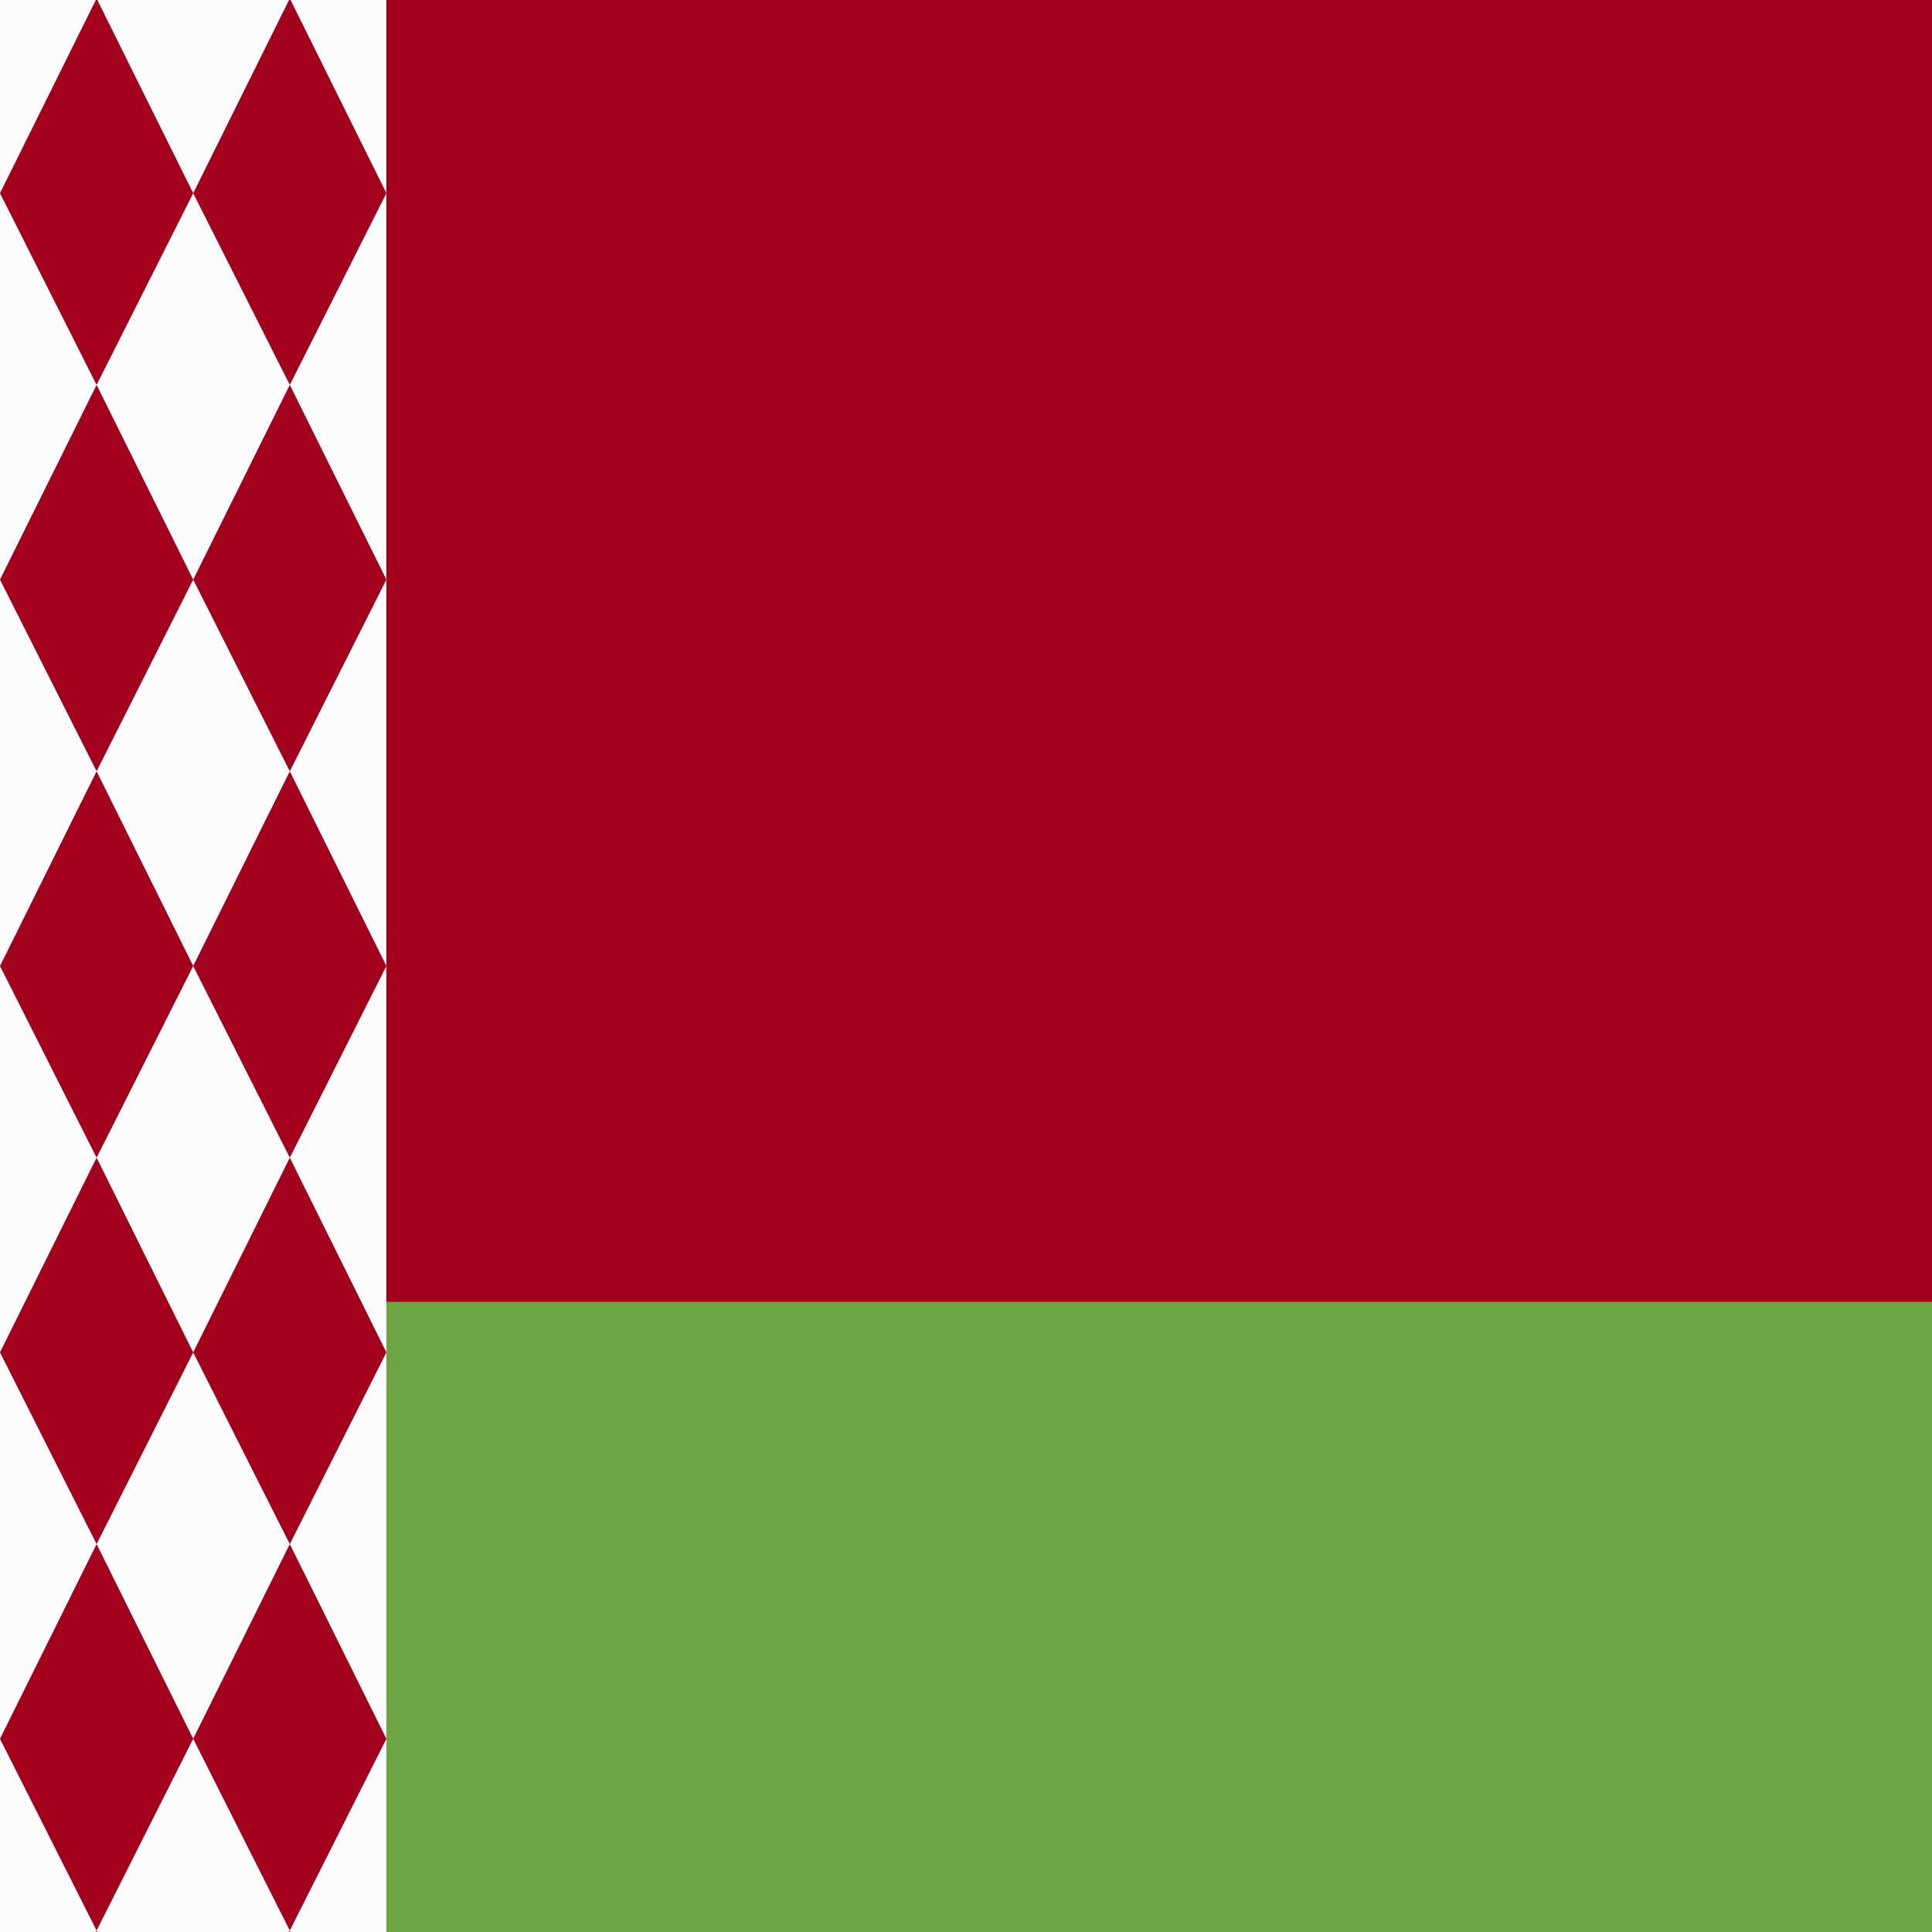 <svg xmlns="http://www.w3.org/2000/svg" width="512" height="512" fill="none"><rect width="100%" height="100%" fill="#333333" stroke="none"/><path fill="#6DA544" d="M0 300.6h512V512H0z"/><path fill="#A2001D" d="M0 0h512v345H0z"/><g clip-path="url(#a)"><path fill="#A2001D" d="M0 0h102.4v512H0z"/><path fill="#FCFCFC" d="M51.2 51.2 25.6-.4l25.6-50.8L76.8-.4 51.2 51.2Zm51.2 0L76.8-.4l25.6-50.8L128-.4l-25.6 51.6ZM0 51.2-25.6-.4 0-51.2 25.6-.4 0 51.2Zm51.2 102.4L25.6 102l25.6-50.8L76.8 102l-25.6 51.6Zm51.2 0L76.8 102l25.6-50.8L128 102l-25.6 51.6ZM0 153.6-25.6 102 0 51.2 25.6 102 0 153.6ZM51.2 256l-25.6-51.6 25.6-50.8 25.6 50.8L51.2 256Zm51.2 0-25.6-51.6 25.6-50.8 25.6 50.8-25.6 51.6ZM0 256l-25.6-51.6L0 153.6l25.6 50.8L0 256Zm51.2 102.4-25.6-51.6L51.2 256l25.6 50.8-25.6 51.6Z"/><path fill="#FCFCFC" d="m102.4 358.4-25.6-51.6 25.6-50.8 25.6 50.8-25.6 51.6ZM0 358.4l-25.6-51.6L0 256l25.6 50.8L0 358.4Zm51.2 102.4-25.6-51.6 25.6-50.8 25.6 50.8-25.6 51.6Zm0 102.4-25.6-51.6 25.6-50.8 25.6 50.8-25.6 51.6Zm51.2-102.4-25.6-51.6 25.6-50.8 25.6 50.8-25.6 51.6Zm0 102.4-25.6-51.6 25.6-50.8 25.6 50.8-25.6 51.6ZM0 460.8l-25.6-51.6L0 358.4l25.6 50.8L0 460.8Zm0 102.4-25.6-51.6L0 460.8l25.6 50.8L0 563.2Z"/></g><defs><clipPath id="a"><path fill="#fff" d="M0 0h102.4v512H0z"/></clipPath></defs></svg>